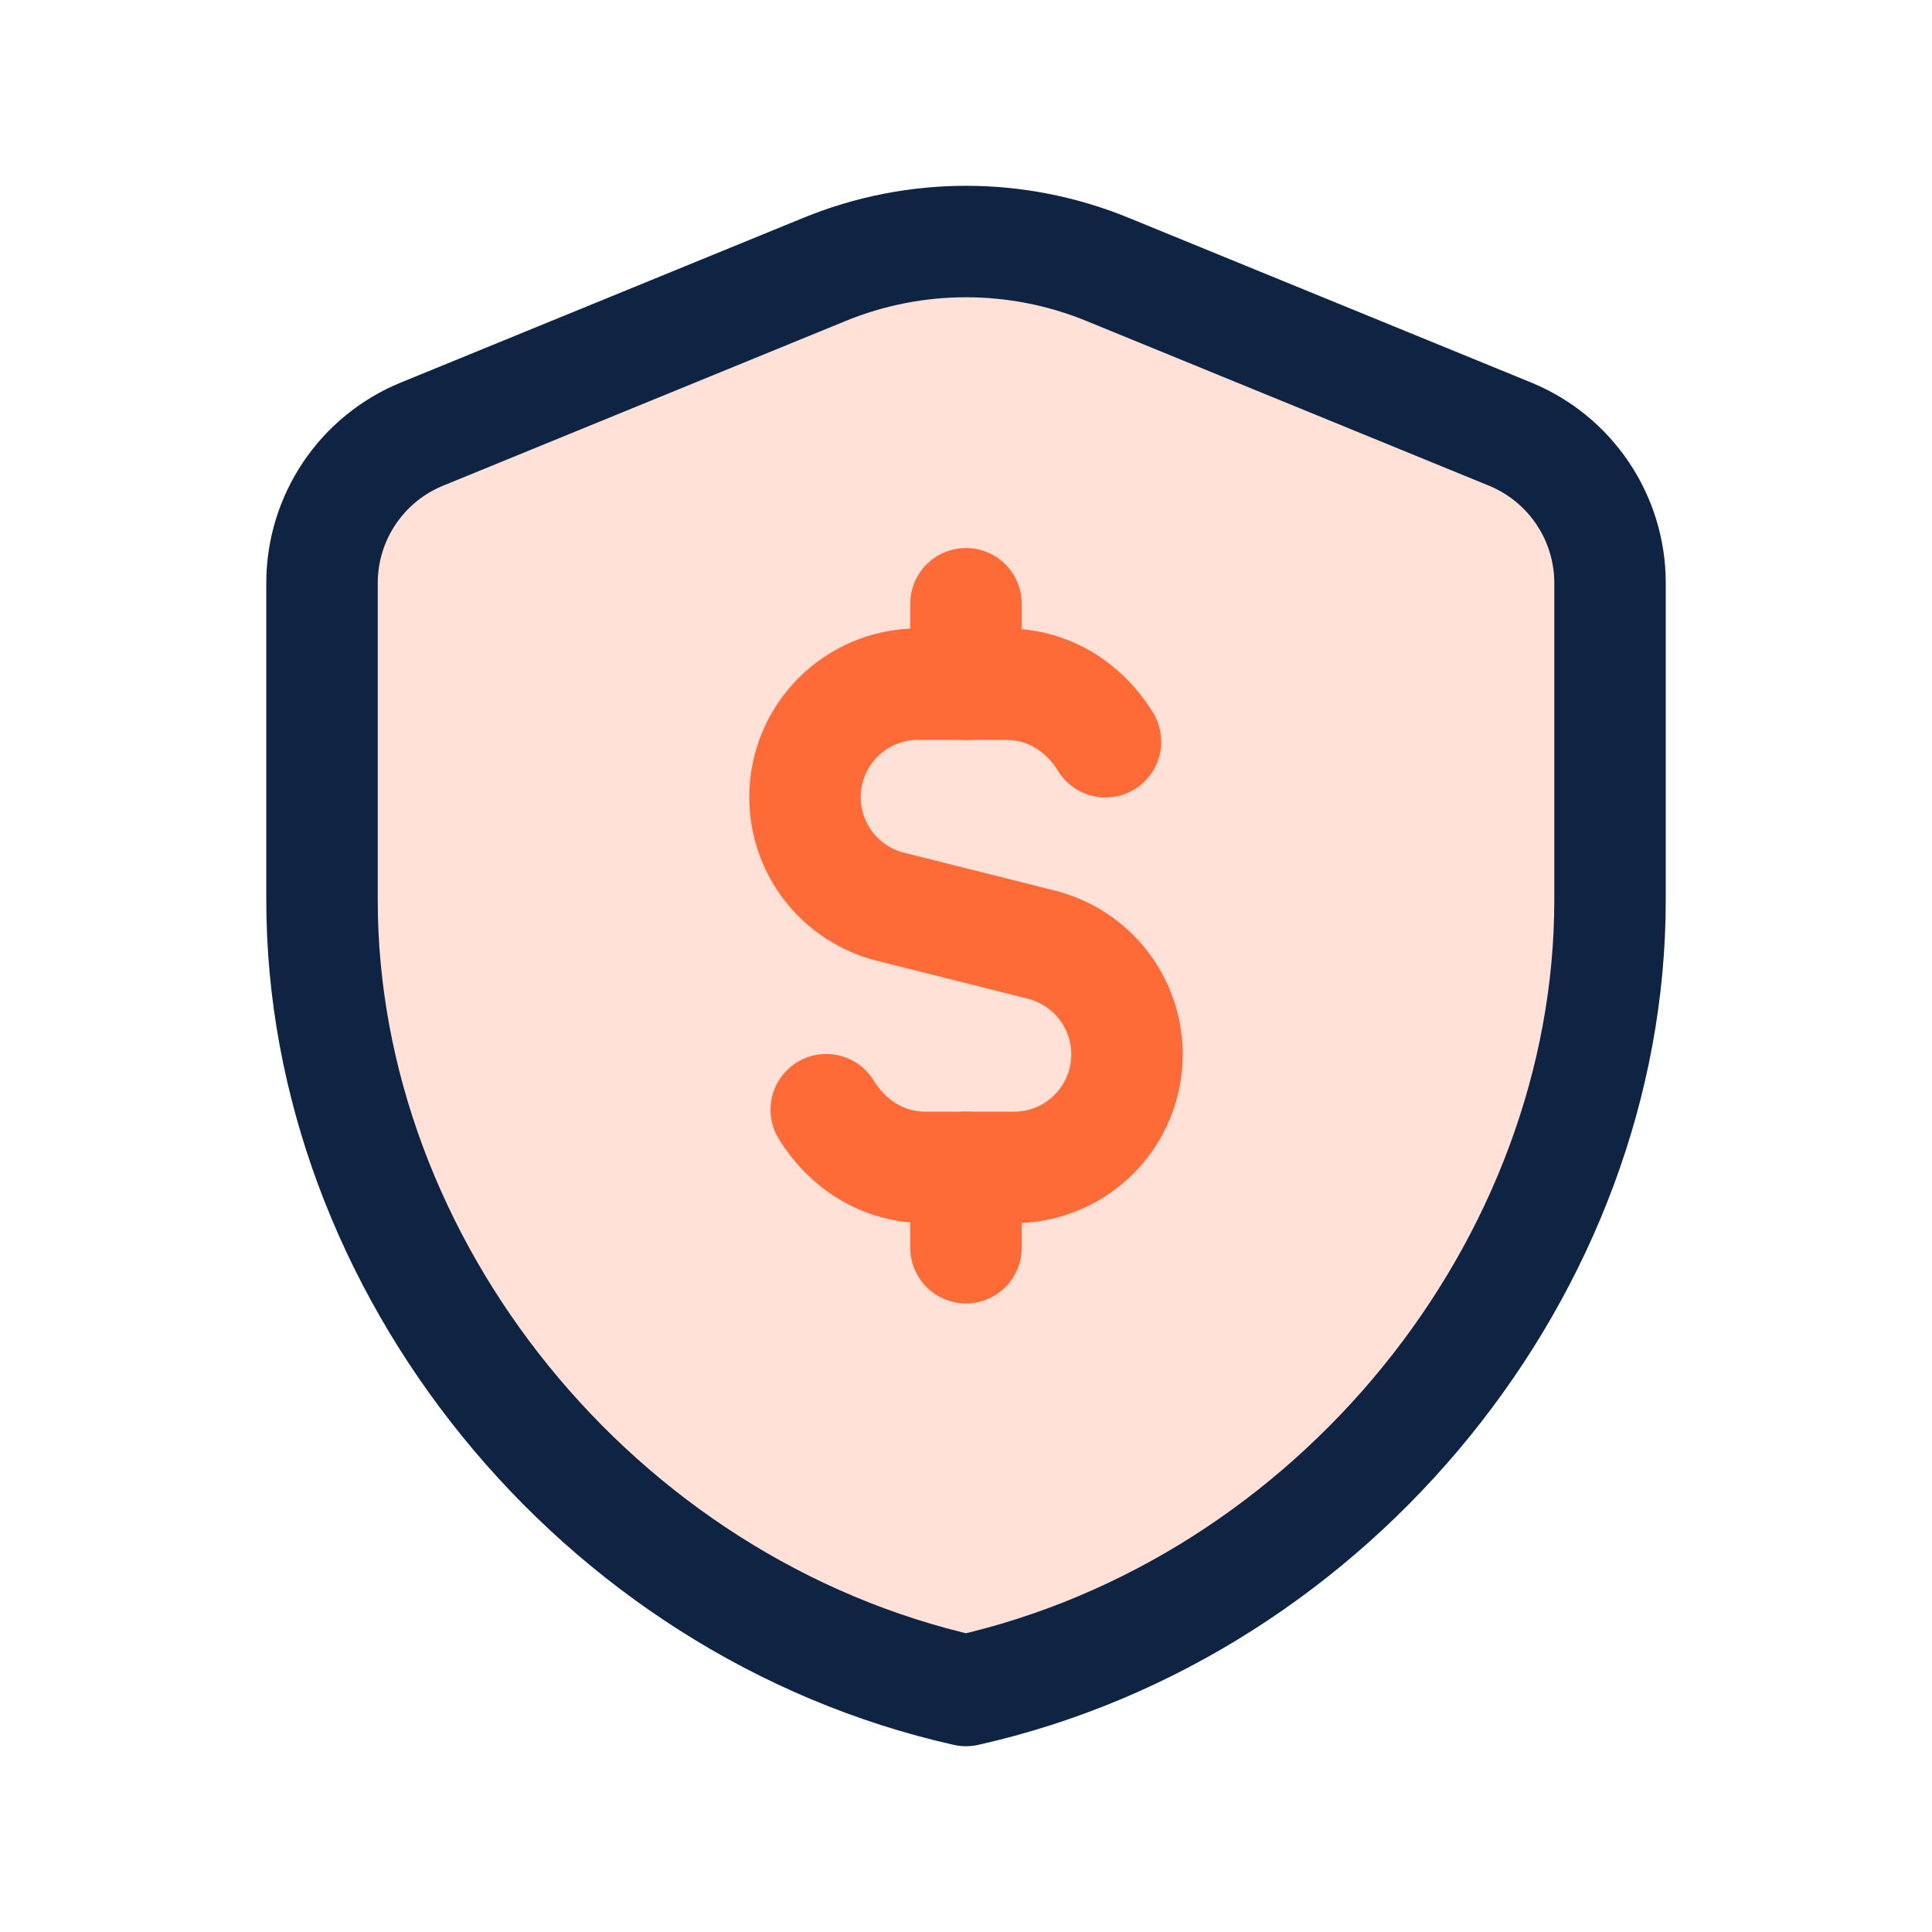<svg width="52" height="52" viewBox="0 0 52 52" fill="none" xmlns="http://www.w3.org/2000/svg">
    <path fill-rule="evenodd" clip-rule="evenodd" d="M43.334 24.228C43.334 34.067 35.939 43.266 26 45.5C16.062 43.266 8.667 34.067 8.667 24.228V15.693C8.667 13.934 9.731 12.348 11.36 11.683L22.194 7.25C24.633 6.251 27.367 6.251 29.807 7.25L40.641 11.683C42.27 12.35 43.334 13.934 43.334 15.693V24.228Z" fill="#FFE1D7" stroke="#0F2342" stroke-width="3" stroke-linecap="round" stroke-linejoin="round"/>
    <path d="M26 18.417V16.25" stroke="#FF6B37" stroke-width="3" stroke-linecap="round" stroke-linejoin="round"/>
    <path d="M26 31.417V33.583" stroke="#FF6B37" stroke-width="3" stroke-linecap="round" stroke-linejoin="round"/>
    <path d="M22.239 29.868C22.8 30.786 23.758 31.421 24.917 31.421H26H27.292C28.973 31.421 30.334 30.058 30.334 28.379C30.334 26.984 29.383 25.768 28.03 25.426L23.968 24.405C22.618 24.067 21.667 22.852 21.667 21.457C21.667 19.775 23.03 18.415 24.709 18.415H26H27.084C28.238 18.415 29.196 19.047 29.755 19.964" stroke="#FF6B37" stroke-width="3" stroke-linecap="round" stroke-linejoin="round"/>
</svg>
